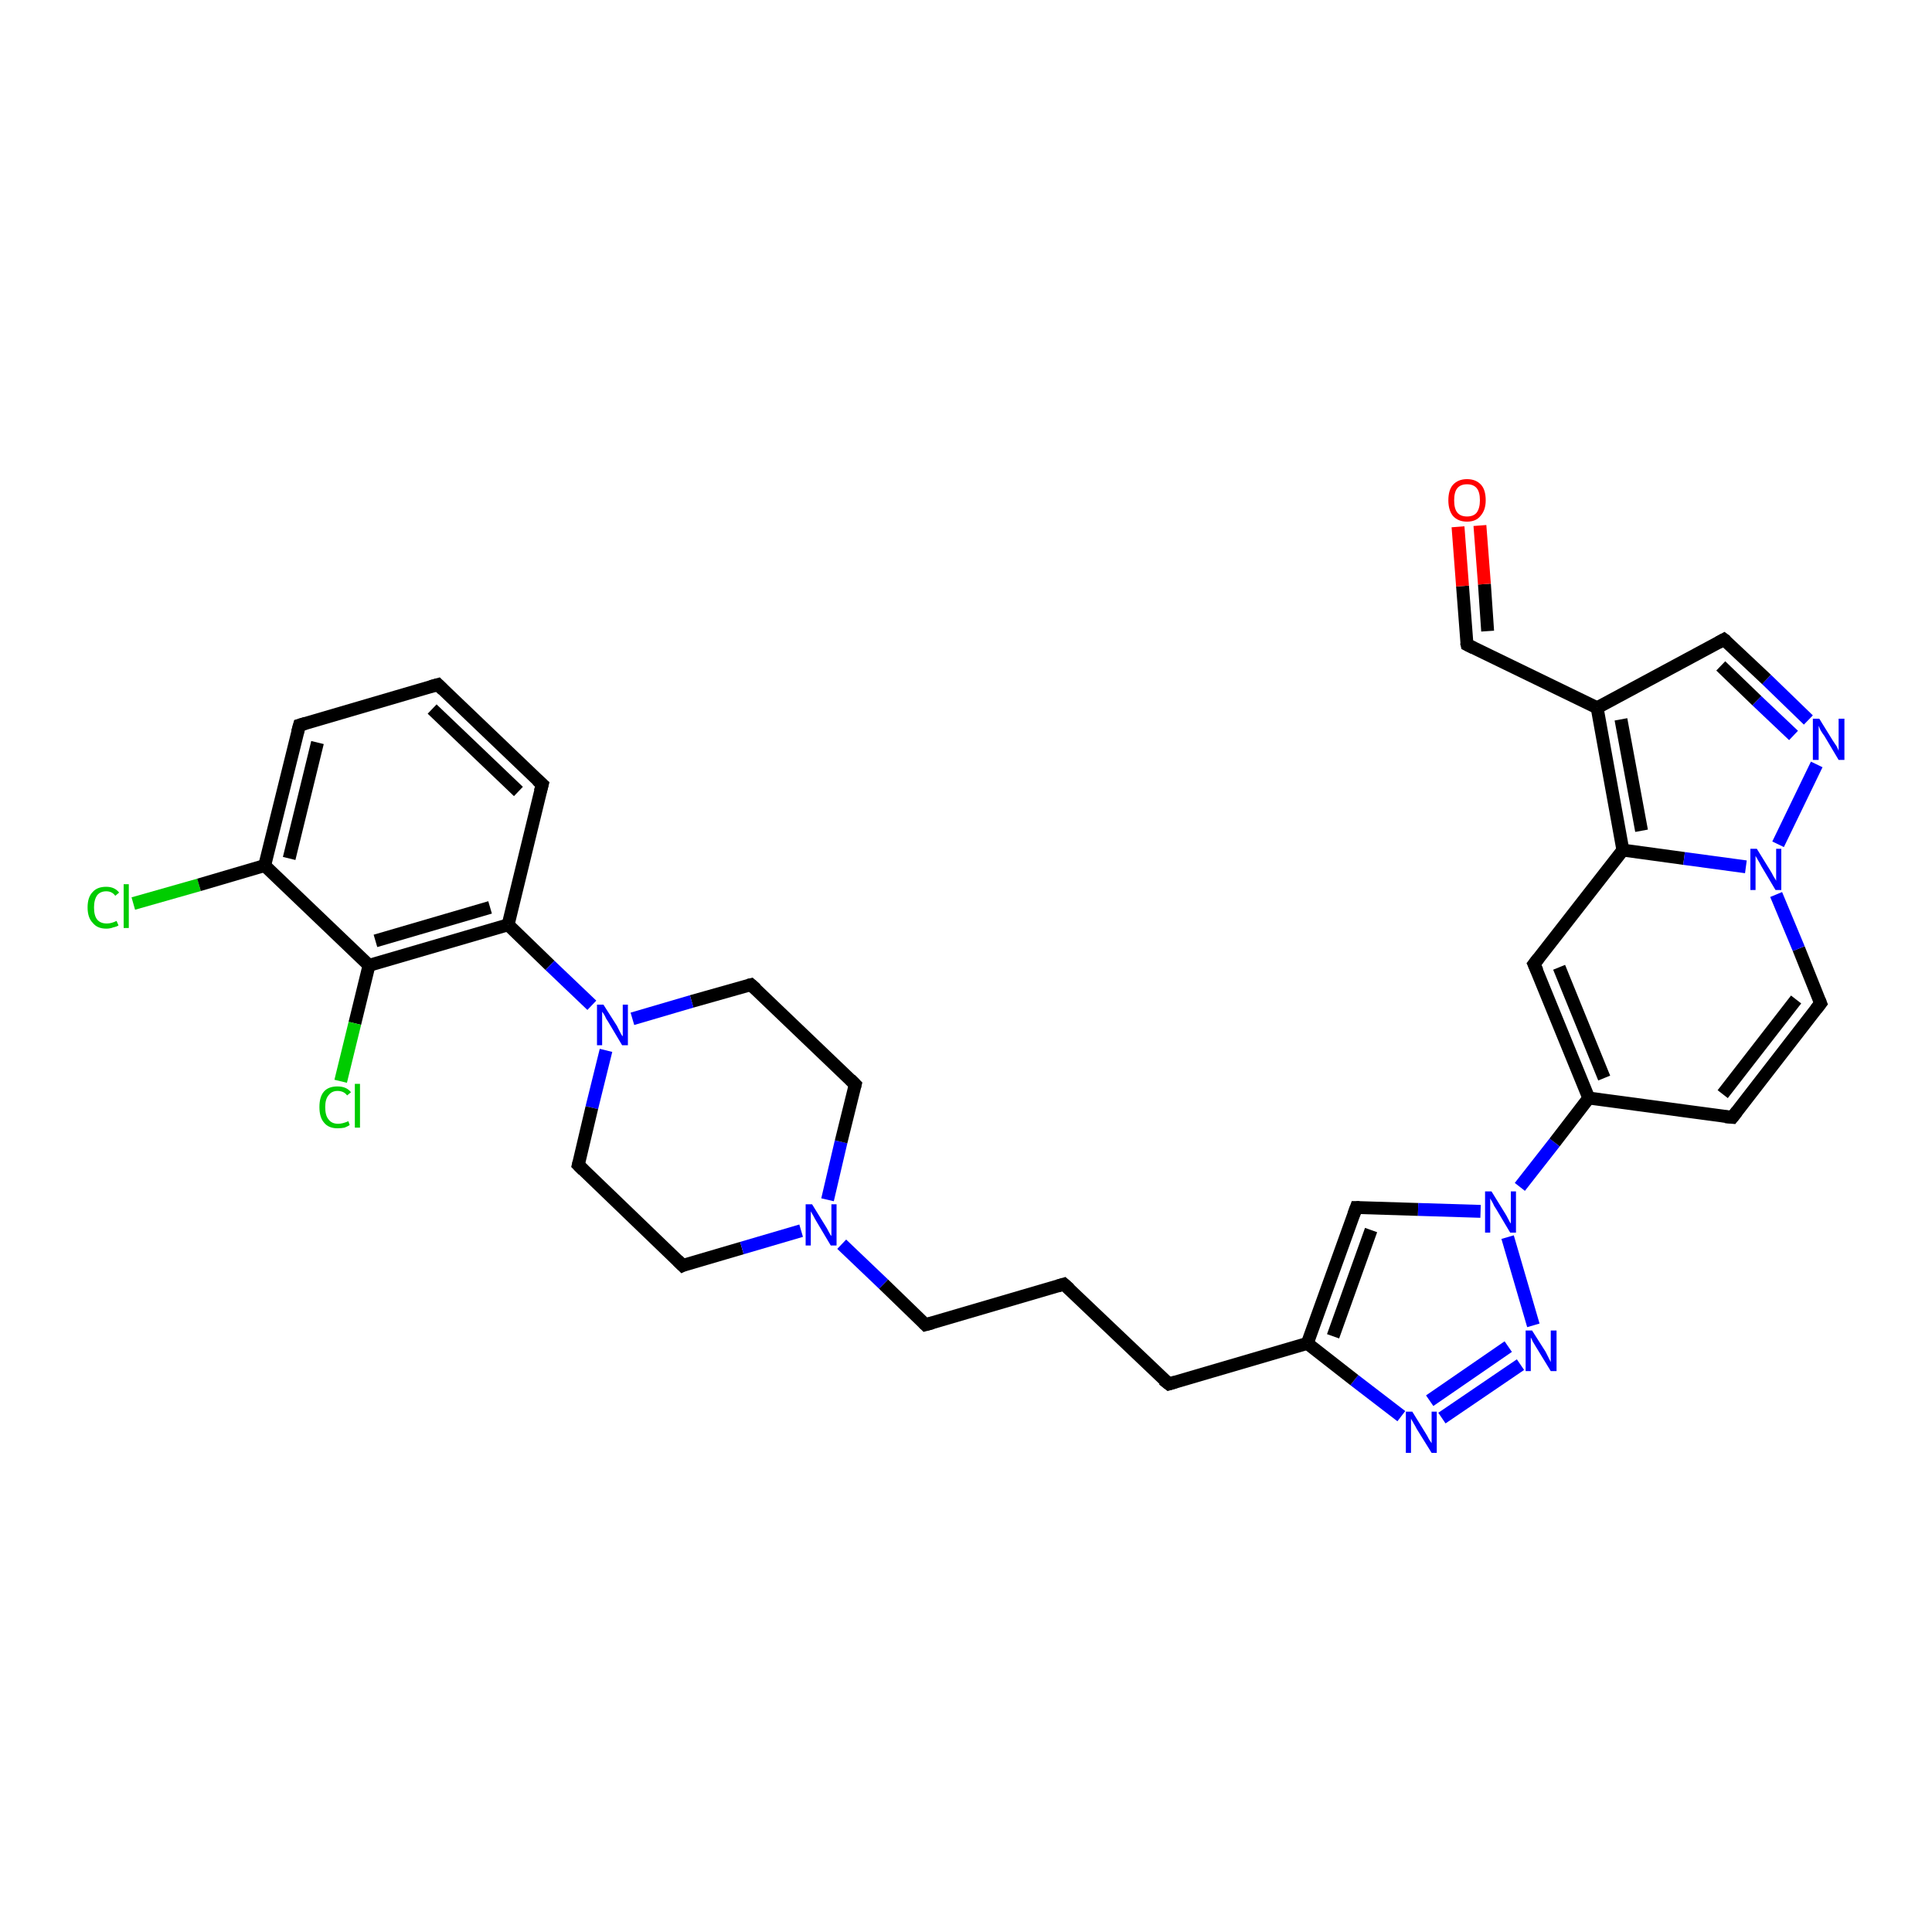 <?xml version='1.0' encoding='iso-8859-1'?>
<svg version='1.1' baseProfile='full'
              xmlns='http://www.w3.org/2000/svg'
                      xmlns:rdkit='http://www.rdkit.org/xml'
                      xmlns:xlink='http://www.w3.org/1999/xlink'
                  xml:space='preserve'
width='300px' height='300px' viewBox='0 0 300 300'>
<!-- END OF HEADER -->
<rect style='opacity:1.0;fill:#FFFFFF;stroke:none' width='300.0' height='300.0' x='0.0' y='0.0'> </rect>
<path class='bond-0 atom-0 atom-1' d='M 20.7,140.3 L 30.9,137.4' style='fill:none;fill-rule:evenodd;stroke:#00CC00;stroke-width:2.0px;stroke-linecap:butt;stroke-linejoin:miter;stroke-opacity:1' />
<path class='bond-0 atom-0 atom-1' d='M 30.9,137.4 L 41.1,134.4' style='fill:none;fill-rule:evenodd;stroke:#000000;stroke-width:2.0px;stroke-linecap:butt;stroke-linejoin:miter;stroke-opacity:1' />
<path class='bond-1 atom-1 atom-2' d='M 41.1,134.4 L 46.5,112.6' style='fill:none;fill-rule:evenodd;stroke:#000000;stroke-width:2.0px;stroke-linecap:butt;stroke-linejoin:miter;stroke-opacity:1' />
<path class='bond-1 atom-1 atom-2' d='M 44.9,133.3 L 49.3,115.3' style='fill:none;fill-rule:evenodd;stroke:#000000;stroke-width:2.0px;stroke-linecap:butt;stroke-linejoin:miter;stroke-opacity:1' />
<path class='bond-2 atom-2 atom-3' d='M 46.5,112.6 L 68.0,106.3' style='fill:none;fill-rule:evenodd;stroke:#000000;stroke-width:2.0px;stroke-linecap:butt;stroke-linejoin:miter;stroke-opacity:1' />
<path class='bond-3 atom-3 atom-4' d='M 68.0,106.3 L 84.2,121.8' style='fill:none;fill-rule:evenodd;stroke:#000000;stroke-width:2.0px;stroke-linecap:butt;stroke-linejoin:miter;stroke-opacity:1' />
<path class='bond-3 atom-3 atom-4' d='M 67.1,110.1 L 80.5,122.9' style='fill:none;fill-rule:evenodd;stroke:#000000;stroke-width:2.0px;stroke-linecap:butt;stroke-linejoin:miter;stroke-opacity:1' />
<path class='bond-4 atom-4 atom-5' d='M 84.2,121.8 L 78.9,143.6' style='fill:none;fill-rule:evenodd;stroke:#000000;stroke-width:2.0px;stroke-linecap:butt;stroke-linejoin:miter;stroke-opacity:1' />
<path class='bond-5 atom-5 atom-6' d='M 78.9,143.6 L 85.4,149.9' style='fill:none;fill-rule:evenodd;stroke:#000000;stroke-width:2.0px;stroke-linecap:butt;stroke-linejoin:miter;stroke-opacity:1' />
<path class='bond-5 atom-5 atom-6' d='M 85.4,149.9 L 91.9,156.1' style='fill:none;fill-rule:evenodd;stroke:#0000FF;stroke-width:2.0px;stroke-linecap:butt;stroke-linejoin:miter;stroke-opacity:1' />
<path class='bond-6 atom-6 atom-7' d='M 94.1,163.1 L 91.9,172.0' style='fill:none;fill-rule:evenodd;stroke:#0000FF;stroke-width:2.0px;stroke-linecap:butt;stroke-linejoin:miter;stroke-opacity:1' />
<path class='bond-6 atom-6 atom-7' d='M 91.9,172.0 L 89.8,180.9' style='fill:none;fill-rule:evenodd;stroke:#000000;stroke-width:2.0px;stroke-linecap:butt;stroke-linejoin:miter;stroke-opacity:1' />
<path class='bond-7 atom-7 atom-8' d='M 89.8,180.9 L 106.0,196.5' style='fill:none;fill-rule:evenodd;stroke:#000000;stroke-width:2.0px;stroke-linecap:butt;stroke-linejoin:miter;stroke-opacity:1' />
<path class='bond-8 atom-8 atom-9' d='M 106.0,196.5 L 115.2,193.8' style='fill:none;fill-rule:evenodd;stroke:#000000;stroke-width:2.0px;stroke-linecap:butt;stroke-linejoin:miter;stroke-opacity:1' />
<path class='bond-8 atom-8 atom-9' d='M 115.2,193.8 L 124.4,191.1' style='fill:none;fill-rule:evenodd;stroke:#0000FF;stroke-width:2.0px;stroke-linecap:butt;stroke-linejoin:miter;stroke-opacity:1' />
<path class='bond-9 atom-9 atom-10' d='M 130.7,193.2 L 137.2,199.4' style='fill:none;fill-rule:evenodd;stroke:#0000FF;stroke-width:2.0px;stroke-linecap:butt;stroke-linejoin:miter;stroke-opacity:1' />
<path class='bond-9 atom-9 atom-10' d='M 137.2,199.4 L 143.7,205.7' style='fill:none;fill-rule:evenodd;stroke:#000000;stroke-width:2.0px;stroke-linecap:butt;stroke-linejoin:miter;stroke-opacity:1' />
<path class='bond-10 atom-10 atom-11' d='M 143.7,205.7 L 165.2,199.4' style='fill:none;fill-rule:evenodd;stroke:#000000;stroke-width:2.0px;stroke-linecap:butt;stroke-linejoin:miter;stroke-opacity:1' />
<path class='bond-11 atom-11 atom-12' d='M 165.2,199.4 L 181.5,214.9' style='fill:none;fill-rule:evenodd;stroke:#000000;stroke-width:2.0px;stroke-linecap:butt;stroke-linejoin:miter;stroke-opacity:1' />
<path class='bond-12 atom-12 atom-13' d='M 181.5,214.9 L 203.0,208.6' style='fill:none;fill-rule:evenodd;stroke:#000000;stroke-width:2.0px;stroke-linecap:butt;stroke-linejoin:miter;stroke-opacity:1' />
<path class='bond-13 atom-13 atom-14' d='M 203.0,208.6 L 210.6,187.5' style='fill:none;fill-rule:evenodd;stroke:#000000;stroke-width:2.0px;stroke-linecap:butt;stroke-linejoin:miter;stroke-opacity:1' />
<path class='bond-13 atom-13 atom-14' d='M 207.0,207.5 L 212.9,191.0' style='fill:none;fill-rule:evenodd;stroke:#000000;stroke-width:2.0px;stroke-linecap:butt;stroke-linejoin:miter;stroke-opacity:1' />
<path class='bond-14 atom-14 atom-15' d='M 210.6,187.5 L 220.2,187.8' style='fill:none;fill-rule:evenodd;stroke:#000000;stroke-width:2.0px;stroke-linecap:butt;stroke-linejoin:miter;stroke-opacity:1' />
<path class='bond-14 atom-14 atom-15' d='M 220.2,187.8 L 229.9,188.1' style='fill:none;fill-rule:evenodd;stroke:#0000FF;stroke-width:2.0px;stroke-linecap:butt;stroke-linejoin:miter;stroke-opacity:1' />
<path class='bond-15 atom-15 atom-16' d='M 234.1,192.1 L 238.1,205.8' style='fill:none;fill-rule:evenodd;stroke:#0000FF;stroke-width:2.0px;stroke-linecap:butt;stroke-linejoin:miter;stroke-opacity:1' />
<path class='bond-16 atom-16 atom-17' d='M 236.1,211.9 L 223.9,220.2' style='fill:none;fill-rule:evenodd;stroke:#0000FF;stroke-width:2.0px;stroke-linecap:butt;stroke-linejoin:miter;stroke-opacity:1' />
<path class='bond-16 atom-16 atom-17' d='M 234.2,209.1 L 222.0,217.5' style='fill:none;fill-rule:evenodd;stroke:#0000FF;stroke-width:2.0px;stroke-linecap:butt;stroke-linejoin:miter;stroke-opacity:1' />
<path class='bond-17 atom-15 atom-18' d='M 236.0,184.3 L 241.4,177.4' style='fill:none;fill-rule:evenodd;stroke:#0000FF;stroke-width:2.0px;stroke-linecap:butt;stroke-linejoin:miter;stroke-opacity:1' />
<path class='bond-17 atom-15 atom-18' d='M 241.4,177.4 L 246.7,170.5' style='fill:none;fill-rule:evenodd;stroke:#000000;stroke-width:2.0px;stroke-linecap:butt;stroke-linejoin:miter;stroke-opacity:1' />
<path class='bond-18 atom-18 atom-19' d='M 246.7,170.5 L 269.0,173.5' style='fill:none;fill-rule:evenodd;stroke:#000000;stroke-width:2.0px;stroke-linecap:butt;stroke-linejoin:miter;stroke-opacity:1' />
<path class='bond-19 atom-19 atom-20' d='M 269.0,173.5 L 282.7,155.8' style='fill:none;fill-rule:evenodd;stroke:#000000;stroke-width:2.0px;stroke-linecap:butt;stroke-linejoin:miter;stroke-opacity:1' />
<path class='bond-19 atom-19 atom-20' d='M 267.5,169.9 L 278.9,155.2' style='fill:none;fill-rule:evenodd;stroke:#000000;stroke-width:2.0px;stroke-linecap:butt;stroke-linejoin:miter;stroke-opacity:1' />
<path class='bond-20 atom-20 atom-21' d='M 282.7,155.8 L 279.3,147.3' style='fill:none;fill-rule:evenodd;stroke:#000000;stroke-width:2.0px;stroke-linecap:butt;stroke-linejoin:miter;stroke-opacity:1' />
<path class='bond-20 atom-20 atom-21' d='M 279.3,147.3 L 275.8,138.9' style='fill:none;fill-rule:evenodd;stroke:#0000FF;stroke-width:2.0px;stroke-linecap:butt;stroke-linejoin:miter;stroke-opacity:1' />
<path class='bond-21 atom-21 atom-22' d='M 276.1,131.1 L 282.1,118.7' style='fill:none;fill-rule:evenodd;stroke:#0000FF;stroke-width:2.0px;stroke-linecap:butt;stroke-linejoin:miter;stroke-opacity:1' />
<path class='bond-22 atom-22 atom-23' d='M 280.8,111.8 L 274.3,105.5' style='fill:none;fill-rule:evenodd;stroke:#0000FF;stroke-width:2.0px;stroke-linecap:butt;stroke-linejoin:miter;stroke-opacity:1' />
<path class='bond-22 atom-22 atom-23' d='M 274.3,105.5 L 267.7,99.3' style='fill:none;fill-rule:evenodd;stroke:#000000;stroke-width:2.0px;stroke-linecap:butt;stroke-linejoin:miter;stroke-opacity:1' />
<path class='bond-22 atom-22 atom-23' d='M 278.5,114.2 L 272.8,108.8' style='fill:none;fill-rule:evenodd;stroke:#0000FF;stroke-width:2.0px;stroke-linecap:butt;stroke-linejoin:miter;stroke-opacity:1' />
<path class='bond-22 atom-22 atom-23' d='M 272.8,108.8 L 267.2,103.4' style='fill:none;fill-rule:evenodd;stroke:#000000;stroke-width:2.0px;stroke-linecap:butt;stroke-linejoin:miter;stroke-opacity:1' />
<path class='bond-23 atom-23 atom-24' d='M 267.7,99.3 L 248.0,109.9' style='fill:none;fill-rule:evenodd;stroke:#000000;stroke-width:2.0px;stroke-linecap:butt;stroke-linejoin:miter;stroke-opacity:1' />
<path class='bond-24 atom-24 atom-25' d='M 248.0,109.9 L 227.8,100.1' style='fill:none;fill-rule:evenodd;stroke:#000000;stroke-width:2.0px;stroke-linecap:butt;stroke-linejoin:miter;stroke-opacity:1' />
<path class='bond-25 atom-25 atom-26' d='M 227.8,100.1 L 227.1,91.0' style='fill:none;fill-rule:evenodd;stroke:#000000;stroke-width:2.0px;stroke-linecap:butt;stroke-linejoin:miter;stroke-opacity:1' />
<path class='bond-25 atom-25 atom-26' d='M 227.1,91.0 L 226.4,81.8' style='fill:none;fill-rule:evenodd;stroke:#FF0000;stroke-width:2.0px;stroke-linecap:butt;stroke-linejoin:miter;stroke-opacity:1' />
<path class='bond-25 atom-25 atom-26' d='M 231.0,98.0 L 230.5,90.7' style='fill:none;fill-rule:evenodd;stroke:#000000;stroke-width:2.0px;stroke-linecap:butt;stroke-linejoin:miter;stroke-opacity:1' />
<path class='bond-25 atom-25 atom-26' d='M 230.5,90.7 L 229.8,81.6' style='fill:none;fill-rule:evenodd;stroke:#FF0000;stroke-width:2.0px;stroke-linecap:butt;stroke-linejoin:miter;stroke-opacity:1' />
<path class='bond-26 atom-24 atom-27' d='M 248.0,109.9 L 252.0,132.0' style='fill:none;fill-rule:evenodd;stroke:#000000;stroke-width:2.0px;stroke-linecap:butt;stroke-linejoin:miter;stroke-opacity:1' />
<path class='bond-26 atom-24 atom-27' d='M 251.7,111.7 L 254.9,129.0' style='fill:none;fill-rule:evenodd;stroke:#000000;stroke-width:2.0px;stroke-linecap:butt;stroke-linejoin:miter;stroke-opacity:1' />
<path class='bond-27 atom-27 atom-28' d='M 252.0,132.0 L 238.2,149.7' style='fill:none;fill-rule:evenodd;stroke:#000000;stroke-width:2.0px;stroke-linecap:butt;stroke-linejoin:miter;stroke-opacity:1' />
<path class='bond-28 atom-9 atom-29' d='M 128.5,186.3 L 130.6,177.3' style='fill:none;fill-rule:evenodd;stroke:#0000FF;stroke-width:2.0px;stroke-linecap:butt;stroke-linejoin:miter;stroke-opacity:1' />
<path class='bond-28 atom-9 atom-29' d='M 130.6,177.3 L 132.8,168.4' style='fill:none;fill-rule:evenodd;stroke:#000000;stroke-width:2.0px;stroke-linecap:butt;stroke-linejoin:miter;stroke-opacity:1' />
<path class='bond-29 atom-29 atom-30' d='M 132.8,168.4 L 116.6,152.9' style='fill:none;fill-rule:evenodd;stroke:#000000;stroke-width:2.0px;stroke-linecap:butt;stroke-linejoin:miter;stroke-opacity:1' />
<path class='bond-30 atom-5 atom-31' d='M 78.9,143.6 L 57.3,149.9' style='fill:none;fill-rule:evenodd;stroke:#000000;stroke-width:2.0px;stroke-linecap:butt;stroke-linejoin:miter;stroke-opacity:1' />
<path class='bond-30 atom-5 atom-31' d='M 76.1,140.9 L 58.3,146.1' style='fill:none;fill-rule:evenodd;stroke:#000000;stroke-width:2.0px;stroke-linecap:butt;stroke-linejoin:miter;stroke-opacity:1' />
<path class='bond-31 atom-31 atom-32' d='M 57.3,149.9 L 55.1,158.9' style='fill:none;fill-rule:evenodd;stroke:#000000;stroke-width:2.0px;stroke-linecap:butt;stroke-linejoin:miter;stroke-opacity:1' />
<path class='bond-31 atom-31 atom-32' d='M 55.1,158.9 L 52.9,167.9' style='fill:none;fill-rule:evenodd;stroke:#00CC00;stroke-width:2.0px;stroke-linecap:butt;stroke-linejoin:miter;stroke-opacity:1' />
<path class='bond-32 atom-31 atom-1' d='M 57.3,149.9 L 41.1,134.4' style='fill:none;fill-rule:evenodd;stroke:#000000;stroke-width:2.0px;stroke-linecap:butt;stroke-linejoin:miter;stroke-opacity:1' />
<path class='bond-33 atom-30 atom-6' d='M 116.6,152.9 L 107.4,155.5' style='fill:none;fill-rule:evenodd;stroke:#000000;stroke-width:2.0px;stroke-linecap:butt;stroke-linejoin:miter;stroke-opacity:1' />
<path class='bond-33 atom-30 atom-6' d='M 107.4,155.5 L 98.2,158.2' style='fill:none;fill-rule:evenodd;stroke:#0000FF;stroke-width:2.0px;stroke-linecap:butt;stroke-linejoin:miter;stroke-opacity:1' />
<path class='bond-34 atom-17 atom-13' d='M 217.6,219.9 L 210.3,214.3' style='fill:none;fill-rule:evenodd;stroke:#0000FF;stroke-width:2.0px;stroke-linecap:butt;stroke-linejoin:miter;stroke-opacity:1' />
<path class='bond-34 atom-17 atom-13' d='M 210.3,214.3 L 203.0,208.6' style='fill:none;fill-rule:evenodd;stroke:#000000;stroke-width:2.0px;stroke-linecap:butt;stroke-linejoin:miter;stroke-opacity:1' />
<path class='bond-35 atom-28 atom-18' d='M 238.2,149.7 L 246.7,170.5' style='fill:none;fill-rule:evenodd;stroke:#000000;stroke-width:2.0px;stroke-linecap:butt;stroke-linejoin:miter;stroke-opacity:1' />
<path class='bond-35 atom-28 atom-18' d='M 242.1,150.2 L 249.1,167.4' style='fill:none;fill-rule:evenodd;stroke:#000000;stroke-width:2.0px;stroke-linecap:butt;stroke-linejoin:miter;stroke-opacity:1' />
<path class='bond-36 atom-27 atom-21' d='M 252.0,132.0 L 261.5,133.3' style='fill:none;fill-rule:evenodd;stroke:#000000;stroke-width:2.0px;stroke-linecap:butt;stroke-linejoin:miter;stroke-opacity:1' />
<path class='bond-36 atom-27 atom-21' d='M 261.5,133.3 L 271.1,134.6' style='fill:none;fill-rule:evenodd;stroke:#0000FF;stroke-width:2.0px;stroke-linecap:butt;stroke-linejoin:miter;stroke-opacity:1' />
<path d='M 46.2,113.7 L 46.5,112.6 L 47.5,112.3' style='fill:none;stroke:#000000;stroke-width:2.0px;stroke-linecap:butt;stroke-linejoin:miter;stroke-opacity:1;' />
<path d='M 66.9,106.6 L 68.0,106.3 L 68.8,107.1' style='fill:none;stroke:#000000;stroke-width:2.0px;stroke-linecap:butt;stroke-linejoin:miter;stroke-opacity:1;' />
<path d='M 83.4,121.1 L 84.2,121.8 L 83.9,122.9' style='fill:none;stroke:#000000;stroke-width:2.0px;stroke-linecap:butt;stroke-linejoin:miter;stroke-opacity:1;' />
<path d='M 89.9,180.5 L 89.8,180.9 L 90.6,181.7' style='fill:none;stroke:#000000;stroke-width:2.0px;stroke-linecap:butt;stroke-linejoin:miter;stroke-opacity:1;' />
<path d='M 105.2,195.7 L 106.0,196.5 L 106.4,196.3' style='fill:none;stroke:#000000;stroke-width:2.0px;stroke-linecap:butt;stroke-linejoin:miter;stroke-opacity:1;' />
<path d='M 143.4,205.4 L 143.7,205.7 L 144.8,205.4' style='fill:none;stroke:#000000;stroke-width:2.0px;stroke-linecap:butt;stroke-linejoin:miter;stroke-opacity:1;' />
<path d='M 164.2,199.7 L 165.2,199.4 L 166.1,200.2' style='fill:none;stroke:#000000;stroke-width:2.0px;stroke-linecap:butt;stroke-linejoin:miter;stroke-opacity:1;' />
<path d='M 180.6,214.2 L 181.5,214.9 L 182.5,214.6' style='fill:none;stroke:#000000;stroke-width:2.0px;stroke-linecap:butt;stroke-linejoin:miter;stroke-opacity:1;' />
<path d='M 210.2,188.6 L 210.6,187.5 L 211.1,187.5' style='fill:none;stroke:#000000;stroke-width:2.0px;stroke-linecap:butt;stroke-linejoin:miter;stroke-opacity:1;' />
<path d='M 267.9,173.4 L 269.0,173.5 L 269.7,172.6' style='fill:none;stroke:#000000;stroke-width:2.0px;stroke-linecap:butt;stroke-linejoin:miter;stroke-opacity:1;' />
<path d='M 282.0,156.7 L 282.7,155.8 L 282.5,155.3' style='fill:none;stroke:#000000;stroke-width:2.0px;stroke-linecap:butt;stroke-linejoin:miter;stroke-opacity:1;' />
<path d='M 268.1,99.6 L 267.7,99.3 L 266.8,99.8' style='fill:none;stroke:#000000;stroke-width:2.0px;stroke-linecap:butt;stroke-linejoin:miter;stroke-opacity:1;' />
<path d='M 228.8,100.6 L 227.8,100.1 L 227.7,99.7' style='fill:none;stroke:#000000;stroke-width:2.0px;stroke-linecap:butt;stroke-linejoin:miter;stroke-opacity:1;' />
<path d='M 238.9,148.8 L 238.2,149.7 L 238.7,150.8' style='fill:none;stroke:#000000;stroke-width:2.0px;stroke-linecap:butt;stroke-linejoin:miter;stroke-opacity:1;' />
<path d='M 132.7,168.8 L 132.8,168.4 L 132.0,167.6' style='fill:none;stroke:#000000;stroke-width:2.0px;stroke-linecap:butt;stroke-linejoin:miter;stroke-opacity:1;' />
<path d='M 117.4,153.6 L 116.6,152.9 L 116.2,153.0' style='fill:none;stroke:#000000;stroke-width:2.0px;stroke-linecap:butt;stroke-linejoin:miter;stroke-opacity:1;' />
<path class='atom-0' d='M 13.6 140.9
Q 13.6 139.3, 14.4 138.5
Q 15.1 137.7, 16.5 137.7
Q 17.8 137.7, 18.5 138.6
L 17.9 139.1
Q 17.4 138.4, 16.5 138.4
Q 15.6 138.4, 15.1 139.0
Q 14.6 139.7, 14.6 140.9
Q 14.6 142.2, 15.1 142.8
Q 15.6 143.4, 16.6 143.4
Q 17.3 143.4, 18.1 143.0
L 18.4 143.7
Q 18.1 143.9, 17.6 144.0
Q 17.1 144.2, 16.5 144.2
Q 15.1 144.2, 14.4 143.3
Q 13.6 142.5, 13.6 140.9
' fill='#00CC00'/>
<path class='atom-0' d='M 19.2 137.3
L 20.0 137.3
L 20.0 144.1
L 19.2 144.1
L 19.2 137.3
' fill='#00CC00'/>
<path class='atom-6' d='M 93.7 156.0
L 95.8 159.3
Q 96.0 159.7, 96.3 160.3
Q 96.6 160.9, 96.7 160.9
L 96.7 156.0
L 97.5 156.0
L 97.5 162.3
L 96.6 162.3
L 94.4 158.6
Q 94.1 158.2, 93.9 157.7
Q 93.6 157.2, 93.5 157.1
L 93.5 162.3
L 92.7 162.3
L 92.7 156.0
L 93.7 156.0
' fill='#0000FF'/>
<path class='atom-9' d='M 126.1 187.0
L 128.2 190.4
Q 128.4 190.7, 128.7 191.3
Q 129.0 191.9, 129.1 191.9
L 129.1 187.0
L 129.9 187.0
L 129.9 193.4
L 129.0 193.4
L 126.8 189.7
Q 126.5 189.2, 126.3 188.8
Q 126.0 188.3, 125.9 188.1
L 125.9 193.4
L 125.1 193.4
L 125.1 187.0
L 126.1 187.0
' fill='#0000FF'/>
<path class='atom-15' d='M 231.6 185.0
L 233.7 188.4
Q 233.9 188.7, 234.2 189.3
Q 234.5 189.9, 234.6 190.0
L 234.6 185.0
L 235.4 185.0
L 235.4 191.4
L 234.5 191.4
L 232.3 187.7
Q 232.0 187.3, 231.8 186.8
Q 231.5 186.3, 231.4 186.1
L 231.4 191.4
L 230.6 191.4
L 230.6 185.0
L 231.6 185.0
' fill='#0000FF'/>
<path class='atom-16' d='M 237.9 206.6
L 240.0 209.9
Q 240.2 210.3, 240.5 210.9
Q 240.8 211.5, 240.8 211.5
L 240.8 206.6
L 241.7 206.6
L 241.7 212.9
L 240.8 212.9
L 238.6 209.3
Q 238.3 208.8, 238.0 208.3
Q 237.8 207.8, 237.7 207.7
L 237.7 212.9
L 236.9 212.9
L 236.9 206.6
L 237.9 206.6
' fill='#0000FF'/>
<path class='atom-17' d='M 219.3 219.2
L 221.4 222.6
Q 221.6 222.9, 221.9 223.5
Q 222.3 224.1, 222.3 224.1
L 222.3 219.2
L 223.1 219.2
L 223.1 225.6
L 222.3 225.6
L 220.0 221.9
Q 219.8 221.5, 219.5 221.0
Q 219.2 220.5, 219.1 220.3
L 219.1 225.6
L 218.3 225.6
L 218.3 219.2
L 219.3 219.2
' fill='#0000FF'/>
<path class='atom-21' d='M 272.8 131.8
L 274.9 135.2
Q 275.1 135.5, 275.4 136.1
Q 275.8 136.7, 275.8 136.8
L 275.8 131.8
L 276.6 131.8
L 276.6 138.2
L 275.7 138.2
L 273.5 134.5
Q 273.3 134.1, 273.0 133.6
Q 272.7 133.1, 272.6 132.9
L 272.6 138.2
L 271.8 138.2
L 271.8 131.8
L 272.8 131.8
' fill='#0000FF'/>
<path class='atom-22' d='M 282.5 111.6
L 284.6 115.0
Q 284.8 115.3, 285.2 115.9
Q 285.5 116.5, 285.5 116.6
L 285.5 111.6
L 286.4 111.6
L 286.4 118.0
L 285.5 118.0
L 283.3 114.3
Q 283.0 113.9, 282.7 113.4
Q 282.5 112.9, 282.4 112.7
L 282.4 118.0
L 281.5 118.0
L 281.5 111.6
L 282.5 111.6
' fill='#0000FF'/>
<path class='atom-26' d='M 224.9 77.7
Q 224.9 76.1, 225.6 75.3
Q 226.4 74.4, 227.8 74.4
Q 229.2 74.4, 230.0 75.3
Q 230.7 76.1, 230.7 77.7
Q 230.7 79.2, 229.9 80.1
Q 229.2 81.0, 227.8 81.0
Q 226.4 81.0, 225.6 80.1
Q 224.9 79.2, 224.9 77.7
M 227.8 80.2
Q 228.8 80.2, 229.3 79.6
Q 229.8 78.9, 229.8 77.7
Q 229.8 76.4, 229.3 75.8
Q 228.8 75.2, 227.8 75.2
Q 226.8 75.2, 226.3 75.8
Q 225.8 76.4, 225.8 77.7
Q 225.8 79.0, 226.3 79.6
Q 226.8 80.2, 227.8 80.2
' fill='#FF0000'/>
<path class='atom-32' d='M 49.6 171.9
Q 49.6 170.3, 50.3 169.5
Q 51.0 168.7, 52.4 168.7
Q 53.8 168.7, 54.5 169.6
L 53.9 170.1
Q 53.4 169.4, 52.4 169.4
Q 51.5 169.4, 51.0 170.1
Q 50.5 170.7, 50.5 171.9
Q 50.5 173.2, 51.0 173.8
Q 51.5 174.5, 52.5 174.5
Q 53.2 174.5, 54.1 174.1
L 54.3 174.7
Q 54.0 174.9, 53.5 175.1
Q 53.0 175.2, 52.4 175.2
Q 51.0 175.2, 50.3 174.3
Q 49.6 173.5, 49.6 171.9
' fill='#00CC00'/>
<path class='atom-32' d='M 55.1 168.3
L 55.9 168.3
L 55.9 175.1
L 55.1 175.1
L 55.1 168.3
' fill='#00CC00'/>
</svg>
